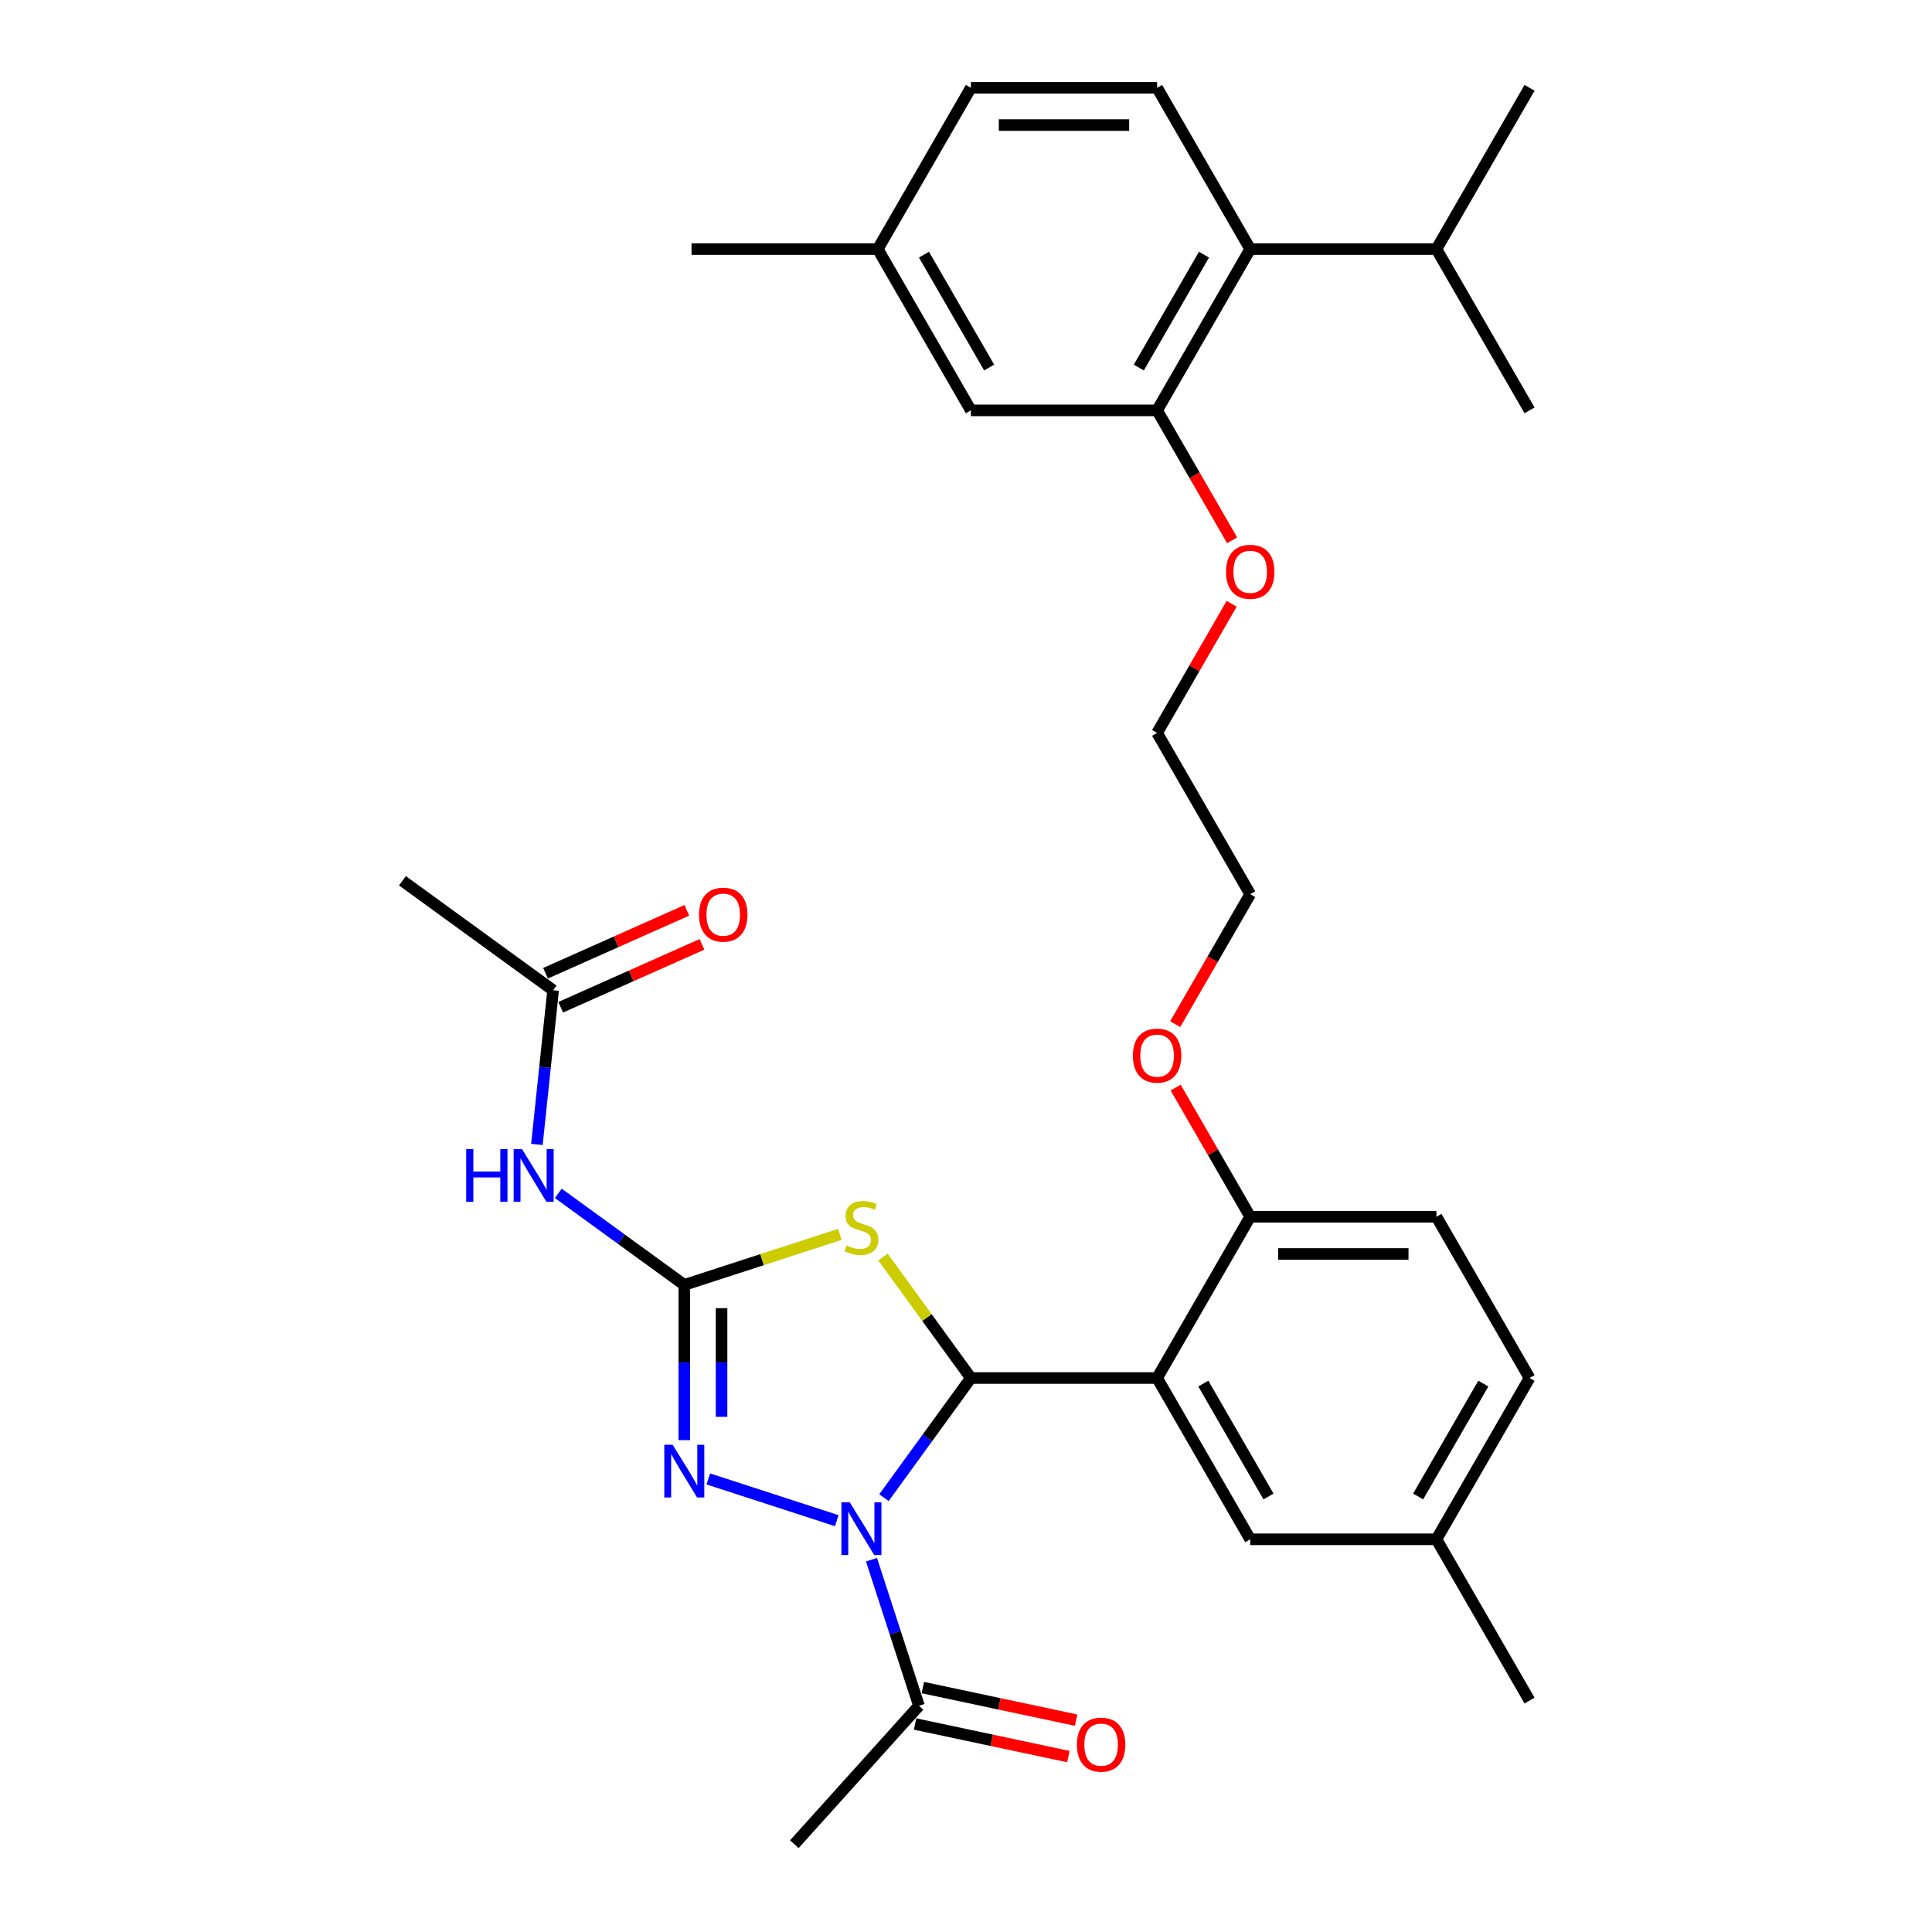 <?xml version='1.0' encoding='iso-8859-1'?>
<svg version='1.1' baseProfile='full'
              xmlns='http://www.w3.org/2000/svg'
                      xmlns:rdkit='http://www.rdkit.org/xml'
                      xmlns:xlink='http://www.w3.org/1999/xlink'
                  xml:space='preserve'
width='1000px' height='1000px' viewBox='0 0 1000 1000'>
<!-- END OF HEADER -->
<rect style='opacity:1.0;fill:#FFFFFF;stroke:none' width='1000' height='1000' x='0' y='0'> </rect>
<path class='bond-0' d='M 457.534,775.184 L 480.028,744.222' style='fill:none;fill-rule:evenodd;stroke:#0000FF;stroke-width:6px;stroke-linecap:butt;stroke-linejoin:miter;stroke-opacity:1' />
<path class='bond-0' d='M 480.028,744.222 L 502.523,713.261' style='fill:none;fill-rule:evenodd;stroke:#000000;stroke-width:6px;stroke-linecap:butt;stroke-linejoin:miter;stroke-opacity:1' />
<path class='bond-3' d='M 433.105,787.095 L 366.621,765.494' style='fill:none;fill-rule:evenodd;stroke:#0000FF;stroke-width:6px;stroke-linecap:butt;stroke-linejoin:miter;stroke-opacity:1' />
<path class='bond-6' d='M 451.084,807.301 L 463.368,845.107' style='fill:none;fill-rule:evenodd;stroke:#0000FF;stroke-width:6px;stroke-linecap:butt;stroke-linejoin:miter;stroke-opacity:1' />
<path class='bond-6' d='M 463.368,845.107 L 475.653,882.914' style='fill:none;fill-rule:evenodd;stroke:#000000;stroke-width:6px;stroke-linecap:butt;stroke-linejoin:miter;stroke-opacity:1' />
<path class='bond-2' d='M 502.523,713.261 L 479.776,681.952' style='fill:none;fill-rule:evenodd;stroke:#000000;stroke-width:6px;stroke-linecap:butt;stroke-linejoin:miter;stroke-opacity:1' />
<path class='bond-2' d='M 479.776,681.952 L 457.028,650.643' style='fill:none;fill-rule:evenodd;stroke:#CCCC00;stroke-width:6px;stroke-linecap:butt;stroke-linejoin:miter;stroke-opacity:1' />
<path class='bond-4' d='M 502.523,713.261 L 598.912,713.261' style='fill:none;fill-rule:evenodd;stroke:#000000;stroke-width:6px;stroke-linecap:butt;stroke-linejoin:miter;stroke-opacity:1' />
<path class='bond-1' d='M 354.195,665.066 L 354.195,705.232' style='fill:none;fill-rule:evenodd;stroke:#000000;stroke-width:6px;stroke-linecap:butt;stroke-linejoin:miter;stroke-opacity:1' />
<path class='bond-1' d='M 354.195,705.232 L 354.195,745.398' style='fill:none;fill-rule:evenodd;stroke:#0000FF;stroke-width:6px;stroke-linecap:butt;stroke-linejoin:miter;stroke-opacity:1' />
<path class='bond-1' d='M 373.472,677.116 L 373.472,705.232' style='fill:none;fill-rule:evenodd;stroke:#000000;stroke-width:6px;stroke-linecap:butt;stroke-linejoin:miter;stroke-opacity:1' />
<path class='bond-1' d='M 373.472,705.232 L 373.472,733.348' style='fill:none;fill-rule:evenodd;stroke:#0000FF;stroke-width:6px;stroke-linecap:butt;stroke-linejoin:miter;stroke-opacity:1' />
<path class='bond-5' d='M 354.195,665.066 L 321.585,641.374' style='fill:none;fill-rule:evenodd;stroke:#000000;stroke-width:6px;stroke-linecap:butt;stroke-linejoin:miter;stroke-opacity:1' />
<path class='bond-5' d='M 321.585,641.374 L 288.976,617.682' style='fill:none;fill-rule:evenodd;stroke:#0000FF;stroke-width:6px;stroke-linecap:butt;stroke-linejoin:miter;stroke-opacity:1' />
<path class='bond-32' d='M 354.195,665.066 L 394.45,651.987' style='fill:none;fill-rule:evenodd;stroke:#000000;stroke-width:6px;stroke-linecap:butt;stroke-linejoin:miter;stroke-opacity:1' />
<path class='bond-32' d='M 394.45,651.987 L 434.705,638.907' style='fill:none;fill-rule:evenodd;stroke:#CCCC00;stroke-width:6px;stroke-linecap:butt;stroke-linejoin:miter;stroke-opacity:1' />
<path class='bond-10' d='M 598.912,713.261 L 647.107,629.785' style='fill:none;fill-rule:evenodd;stroke:#000000;stroke-width:6px;stroke-linecap:butt;stroke-linejoin:miter;stroke-opacity:1' />
<path class='bond-11' d='M 598.912,713.261 L 647.107,796.737' style='fill:none;fill-rule:evenodd;stroke:#000000;stroke-width:6px;stroke-linecap:butt;stroke-linejoin:miter;stroke-opacity:1' />
<path class='bond-11' d='M 622.837,716.144 L 656.573,774.577' style='fill:none;fill-rule:evenodd;stroke:#000000;stroke-width:6px;stroke-linecap:butt;stroke-linejoin:miter;stroke-opacity:1' />
<path class='bond-9' d='M 277.902,592.352 L 282.095,552.45' style='fill:none;fill-rule:evenodd;stroke:#0000FF;stroke-width:6px;stroke-linecap:butt;stroke-linejoin:miter;stroke-opacity:1' />
<path class='bond-9' d='M 282.095,552.45 L 286.289,512.549' style='fill:none;fill-rule:evenodd;stroke:#000000;stroke-width:6px;stroke-linecap:butt;stroke-linejoin:miter;stroke-opacity:1' />
<path class='bond-14' d='M 473.648,892.342 L 513.32,900.775' style='fill:none;fill-rule:evenodd;stroke:#000000;stroke-width:6px;stroke-linecap:butt;stroke-linejoin:miter;stroke-opacity:1' />
<path class='bond-14' d='M 513.32,900.775 L 552.991,909.207' style='fill:none;fill-rule:evenodd;stroke:#FF0000;stroke-width:6px;stroke-linecap:butt;stroke-linejoin:miter;stroke-opacity:1' />
<path class='bond-14' d='M 477.657,873.486 L 517.328,881.918' style='fill:none;fill-rule:evenodd;stroke:#000000;stroke-width:6px;stroke-linecap:butt;stroke-linejoin:miter;stroke-opacity:1' />
<path class='bond-14' d='M 517.328,881.918 L 556.999,890.351' style='fill:none;fill-rule:evenodd;stroke:#FF0000;stroke-width:6px;stroke-linecap:butt;stroke-linejoin:miter;stroke-opacity:1' />
<path class='bond-24' d='M 475.653,882.914 L 411.155,954.545' style='fill:none;fill-rule:evenodd;stroke:#000000;stroke-width:6px;stroke-linecap:butt;stroke-linejoin:miter;stroke-opacity:1' />
<path class='bond-7' d='M 598.912,212.406 L 618.33,246.038' style='fill:none;fill-rule:evenodd;stroke:#000000;stroke-width:6px;stroke-linecap:butt;stroke-linejoin:miter;stroke-opacity:1' />
<path class='bond-7' d='M 618.33,246.038 L 637.747,279.669' style='fill:none;fill-rule:evenodd;stroke:#FF0000;stroke-width:6px;stroke-linecap:butt;stroke-linejoin:miter;stroke-opacity:1' />
<path class='bond-8' d='M 598.912,212.406 L 647.107,128.93' style='fill:none;fill-rule:evenodd;stroke:#000000;stroke-width:6px;stroke-linecap:butt;stroke-linejoin:miter;stroke-opacity:1' />
<path class='bond-8' d='M 589.447,190.246 L 623.183,131.813' style='fill:none;fill-rule:evenodd;stroke:#000000;stroke-width:6px;stroke-linecap:butt;stroke-linejoin:miter;stroke-opacity:1' />
<path class='bond-13' d='M 598.912,212.406 L 502.523,212.406' style='fill:none;fill-rule:evenodd;stroke:#000000;stroke-width:6px;stroke-linecap:butt;stroke-linejoin:miter;stroke-opacity:1' />
<path class='bond-12' d='M 647.107,128.93 L 598.912,45.455' style='fill:none;fill-rule:evenodd;stroke:#000000;stroke-width:6px;stroke-linecap:butt;stroke-linejoin:miter;stroke-opacity:1' />
<path class='bond-17' d='M 647.107,128.93 L 743.497,128.93' style='fill:none;fill-rule:evenodd;stroke:#000000;stroke-width:6px;stroke-linecap:butt;stroke-linejoin:miter;stroke-opacity:1' />
<path class='bond-15' d='M 290.21,521.354 L 326.768,505.077' style='fill:none;fill-rule:evenodd;stroke:#000000;stroke-width:6px;stroke-linecap:butt;stroke-linejoin:miter;stroke-opacity:1' />
<path class='bond-15' d='M 326.768,505.077 L 363.326,488.801' style='fill:none;fill-rule:evenodd;stroke:#FF0000;stroke-width:6px;stroke-linecap:butt;stroke-linejoin:miter;stroke-opacity:1' />
<path class='bond-15' d='M 282.369,503.743 L 318.927,487.466' style='fill:none;fill-rule:evenodd;stroke:#000000;stroke-width:6px;stroke-linecap:butt;stroke-linejoin:miter;stroke-opacity:1' />
<path class='bond-15' d='M 318.927,487.466 L 355.485,471.19' style='fill:none;fill-rule:evenodd;stroke:#FF0000;stroke-width:6px;stroke-linecap:butt;stroke-linejoin:miter;stroke-opacity:1' />
<path class='bond-25' d='M 286.289,512.549 L 208.308,455.892' style='fill:none;fill-rule:evenodd;stroke:#000000;stroke-width:6px;stroke-linecap:butt;stroke-linejoin:miter;stroke-opacity:1' />
<path class='bond-16' d='M 647.107,629.785 L 743.497,629.785' style='fill:none;fill-rule:evenodd;stroke:#000000;stroke-width:6px;stroke-linecap:butt;stroke-linejoin:miter;stroke-opacity:1' />
<path class='bond-16' d='M 661.566,649.063 L 729.038,649.063' style='fill:none;fill-rule:evenodd;stroke:#000000;stroke-width:6px;stroke-linecap:butt;stroke-linejoin:miter;stroke-opacity:1' />
<path class='bond-23' d='M 647.107,629.785 L 627.813,596.366' style='fill:none;fill-rule:evenodd;stroke:#000000;stroke-width:6px;stroke-linecap:butt;stroke-linejoin:miter;stroke-opacity:1' />
<path class='bond-23' d='M 627.813,596.366 L 608.518,562.946' style='fill:none;fill-rule:evenodd;stroke:#FF0000;stroke-width:6px;stroke-linecap:butt;stroke-linejoin:miter;stroke-opacity:1' />
<path class='bond-18' d='M 647.107,796.737 L 743.497,796.737' style='fill:none;fill-rule:evenodd;stroke:#000000;stroke-width:6px;stroke-linecap:butt;stroke-linejoin:miter;stroke-opacity:1' />
<path class='bond-34' d='M 598.912,45.455 L 502.523,45.455' style='fill:none;fill-rule:evenodd;stroke:#000000;stroke-width:6px;stroke-linecap:butt;stroke-linejoin:miter;stroke-opacity:1' />
<path class='bond-34' d='M 584.454,64.733 L 516.981,64.733' style='fill:none;fill-rule:evenodd;stroke:#000000;stroke-width:6px;stroke-linecap:butt;stroke-linejoin:miter;stroke-opacity:1' />
<path class='bond-20' d='M 502.523,212.406 L 454.328,128.93' style='fill:none;fill-rule:evenodd;stroke:#000000;stroke-width:6px;stroke-linecap:butt;stroke-linejoin:miter;stroke-opacity:1' />
<path class='bond-20' d='M 511.989,190.246 L 478.252,131.813' style='fill:none;fill-rule:evenodd;stroke:#000000;stroke-width:6px;stroke-linecap:butt;stroke-linejoin:miter;stroke-opacity:1' />
<path class='bond-33' d='M 743.497,629.785 L 791.692,713.261' style='fill:none;fill-rule:evenodd;stroke:#000000;stroke-width:6px;stroke-linecap:butt;stroke-linejoin:miter;stroke-opacity:1' />
<path class='bond-27' d='M 743.497,128.93 L 791.692,212.406' style='fill:none;fill-rule:evenodd;stroke:#000000;stroke-width:6px;stroke-linecap:butt;stroke-linejoin:miter;stroke-opacity:1' />
<path class='bond-28' d='M 743.497,128.93 L 791.692,45.455' style='fill:none;fill-rule:evenodd;stroke:#000000;stroke-width:6px;stroke-linecap:butt;stroke-linejoin:miter;stroke-opacity:1' />
<path class='bond-22' d='M 743.497,796.737 L 791.692,713.261' style='fill:none;fill-rule:evenodd;stroke:#000000;stroke-width:6px;stroke-linecap:butt;stroke-linejoin:miter;stroke-opacity:1' />
<path class='bond-22' d='M 734.031,774.577 L 767.767,716.144' style='fill:none;fill-rule:evenodd;stroke:#000000;stroke-width:6px;stroke-linecap:butt;stroke-linejoin:miter;stroke-opacity:1' />
<path class='bond-30' d='M 743.497,796.737 L 791.692,880.213' style='fill:none;fill-rule:evenodd;stroke:#000000;stroke-width:6px;stroke-linecap:butt;stroke-linejoin:miter;stroke-opacity:1' />
<path class='bond-19' d='M 502.523,45.455 L 454.328,128.93' style='fill:none;fill-rule:evenodd;stroke:#000000;stroke-width:6px;stroke-linecap:butt;stroke-linejoin:miter;stroke-opacity:1' />
<path class='bond-31' d='M 454.328,128.93 L 357.938,128.93' style='fill:none;fill-rule:evenodd;stroke:#000000;stroke-width:6px;stroke-linecap:butt;stroke-linejoin:miter;stroke-opacity:1' />
<path class='bond-21' d='M 637.502,312.519 L 618.207,345.938' style='fill:none;fill-rule:evenodd;stroke:#FF0000;stroke-width:6px;stroke-linecap:butt;stroke-linejoin:miter;stroke-opacity:1' />
<path class='bond-21' d='M 618.207,345.938 L 598.912,379.358' style='fill:none;fill-rule:evenodd;stroke:#000000;stroke-width:6px;stroke-linecap:butt;stroke-linejoin:miter;stroke-opacity:1' />
<path class='bond-29' d='M 608.273,530.097 L 627.69,496.465' style='fill:none;fill-rule:evenodd;stroke:#FF0000;stroke-width:6px;stroke-linecap:butt;stroke-linejoin:miter;stroke-opacity:1' />
<path class='bond-29' d='M 627.69,496.465 L 647.107,462.834' style='fill:none;fill-rule:evenodd;stroke:#000000;stroke-width:6px;stroke-linecap:butt;stroke-linejoin:miter;stroke-opacity:1' />
<path class='bond-26' d='M 598.912,379.358 L 647.107,462.834' style='fill:none;fill-rule:evenodd;stroke:#000000;stroke-width:6px;stroke-linecap:butt;stroke-linejoin:miter;stroke-opacity:1' />
<path  class='atom-0' d='M 439.832 777.593
L 448.777 792.052
Q 449.664 793.478, 451.091 796.062
Q 452.517 798.645, 452.594 798.799
L 452.594 777.593
L 456.219 777.593
L 456.219 804.891
L 452.479 804.891
L 442.878 789.083
Q 441.76 787.232, 440.565 785.112
Q 439.408 782.991, 439.061 782.336
L 439.061 804.891
L 435.514 804.891
L 435.514 777.593
L 439.832 777.593
' fill='#0000FF'/>
<path  class='atom-3' d='M 438.155 644.649
Q 438.464 644.765, 439.736 645.305
Q 441.008 645.845, 442.396 646.192
Q 443.823 646.5, 445.211 646.5
Q 447.794 646.5, 449.298 645.266
Q 450.802 643.994, 450.802 641.796
Q 450.802 640.293, 450.031 639.367
Q 449.298 638.442, 448.141 637.941
Q 446.985 637.44, 445.057 636.861
Q 442.628 636.129, 441.163 635.435
Q 439.736 634.741, 438.695 633.276
Q 437.693 631.81, 437.693 629.343
Q 437.693 625.911, 440.006 623.791
Q 442.358 621.67, 446.985 621.67
Q 450.146 621.67, 453.732 623.174
L 452.845 626.143
Q 449.568 624.793, 447.1 624.793
Q 444.44 624.793, 442.975 625.911
Q 441.51 626.991, 441.548 628.88
Q 441.548 630.345, 442.281 631.232
Q 443.052 632.119, 444.131 632.62
Q 445.25 633.121, 447.1 633.7
Q 449.568 634.471, 451.033 635.242
Q 452.498 636.013, 453.539 637.594
Q 454.619 639.136, 454.619 641.796
Q 454.619 645.575, 452.074 647.618
Q 449.568 649.623, 445.365 649.623
Q 442.936 649.623, 441.086 649.083
Q 439.273 648.582, 437.114 647.695
L 438.155 644.649
' fill='#CCCC00'/>
<path  class='atom-4' d='M 348.161 747.807
L 357.105 762.266
Q 357.992 763.692, 359.419 766.276
Q 360.845 768.859, 360.923 769.013
L 360.923 747.807
L 364.547 747.807
L 364.547 775.105
L 360.807 775.105
L 351.206 759.297
Q 350.088 757.446, 348.893 755.326
Q 347.736 753.205, 347.389 752.55
L 347.389 775.105
L 343.842 775.105
L 343.842 747.807
L 348.161 747.807
' fill='#0000FF'/>
<path  class='atom-6' d='M 241.301 594.761
L 245.003 594.761
L 245.003 606.367
L 258.96 606.367
L 258.96 594.761
L 262.661 594.761
L 262.661 622.059
L 258.96 622.059
L 258.96 609.451
L 245.003 609.451
L 245.003 622.059
L 241.301 622.059
L 241.301 594.761
' fill='#0000FF'/>
<path  class='atom-6' d='M 270.18 594.761
L 279.125 609.22
Q 280.011 610.646, 281.438 613.23
Q 282.865 615.813, 282.942 615.967
L 282.942 594.761
L 286.566 594.761
L 286.566 622.059
L 282.826 622.059
L 273.226 606.251
Q 272.108 604.4, 270.912 602.28
Q 269.756 600.159, 269.409 599.504
L 269.409 622.059
L 265.861 622.059
L 265.861 594.761
L 270.18 594.761
' fill='#0000FF'/>
<path  class='atom-15' d='M 557.405 903.032
Q 557.405 896.477, 560.644 892.814
Q 563.882 889.152, 569.936 889.152
Q 575.989 889.152, 579.228 892.814
Q 582.466 896.477, 582.466 903.032
Q 582.466 909.663, 579.189 913.442
Q 575.912 917.182, 569.936 917.182
Q 563.921 917.182, 560.644 913.442
Q 557.405 909.702, 557.405 903.032
M 569.936 914.097
Q 574.1 914.097, 576.336 911.321
Q 578.611 908.507, 578.611 903.032
Q 578.611 897.672, 576.336 894.973
Q 574.1 892.236, 569.936 892.236
Q 565.772 892.236, 563.497 894.935
Q 561.261 897.634, 561.261 903.032
Q 561.261 908.545, 563.497 911.321
Q 565.772 914.097, 569.936 914.097
' fill='#FF0000'/>
<path  class='atom-16' d='M 361.815 473.42
Q 361.815 466.866, 365.053 463.203
Q 368.292 459.54, 374.345 459.54
Q 380.399 459.54, 383.637 463.203
Q 386.876 466.866, 386.876 473.42
Q 386.876 480.052, 383.599 483.831
Q 380.322 487.57, 374.345 487.57
Q 368.331 487.57, 365.053 483.831
Q 361.815 480.091, 361.815 473.42
M 374.345 484.486
Q 378.509 484.486, 380.746 481.71
Q 383.021 478.895, 383.021 473.42
Q 383.021 468.061, 380.746 465.362
Q 378.509 462.625, 374.345 462.625
Q 370.181 462.625, 367.907 465.324
Q 365.67 468.023, 365.67 473.42
Q 365.67 478.934, 367.907 481.71
Q 370.181 484.486, 374.345 484.486
' fill='#FF0000'/>
<path  class='atom-22' d='M 634.577 295.959
Q 634.577 289.405, 637.815 285.742
Q 641.054 282.079, 647.107 282.079
Q 653.161 282.079, 656.399 285.742
Q 659.638 289.405, 659.638 295.959
Q 659.638 302.591, 656.361 306.369
Q 653.083 310.109, 647.107 310.109
Q 641.093 310.109, 637.815 306.369
Q 634.577 302.629, 634.577 295.959
M 647.107 307.025
Q 651.271 307.025, 653.508 304.249
Q 655.782 301.434, 655.782 295.959
Q 655.782 290.6, 653.508 287.901
Q 651.271 285.164, 647.107 285.164
Q 642.943 285.164, 640.668 287.862
Q 638.432 290.561, 638.432 295.959
Q 638.432 301.473, 640.668 304.249
Q 642.943 307.025, 647.107 307.025
' fill='#FF0000'/>
<path  class='atom-24' d='M 586.382 546.387
Q 586.382 539.832, 589.621 536.169
Q 592.859 532.507, 598.912 532.507
Q 604.966 532.507, 608.204 536.169
Q 611.443 539.832, 611.443 546.387
Q 611.443 553.018, 608.166 556.797
Q 604.889 560.537, 598.912 560.537
Q 592.898 560.537, 589.621 556.797
Q 586.382 553.057, 586.382 546.387
M 598.912 557.452
Q 603.076 557.452, 605.313 554.676
Q 607.588 551.862, 607.588 546.387
Q 607.588 541.027, 605.313 538.329
Q 603.076 535.591, 598.912 535.591
Q 594.748 535.591, 592.474 538.29
Q 590.237 540.989, 590.237 546.387
Q 590.237 551.9, 592.474 554.676
Q 594.748 557.452, 598.912 557.452
' fill='#FF0000'/>
</svg>
